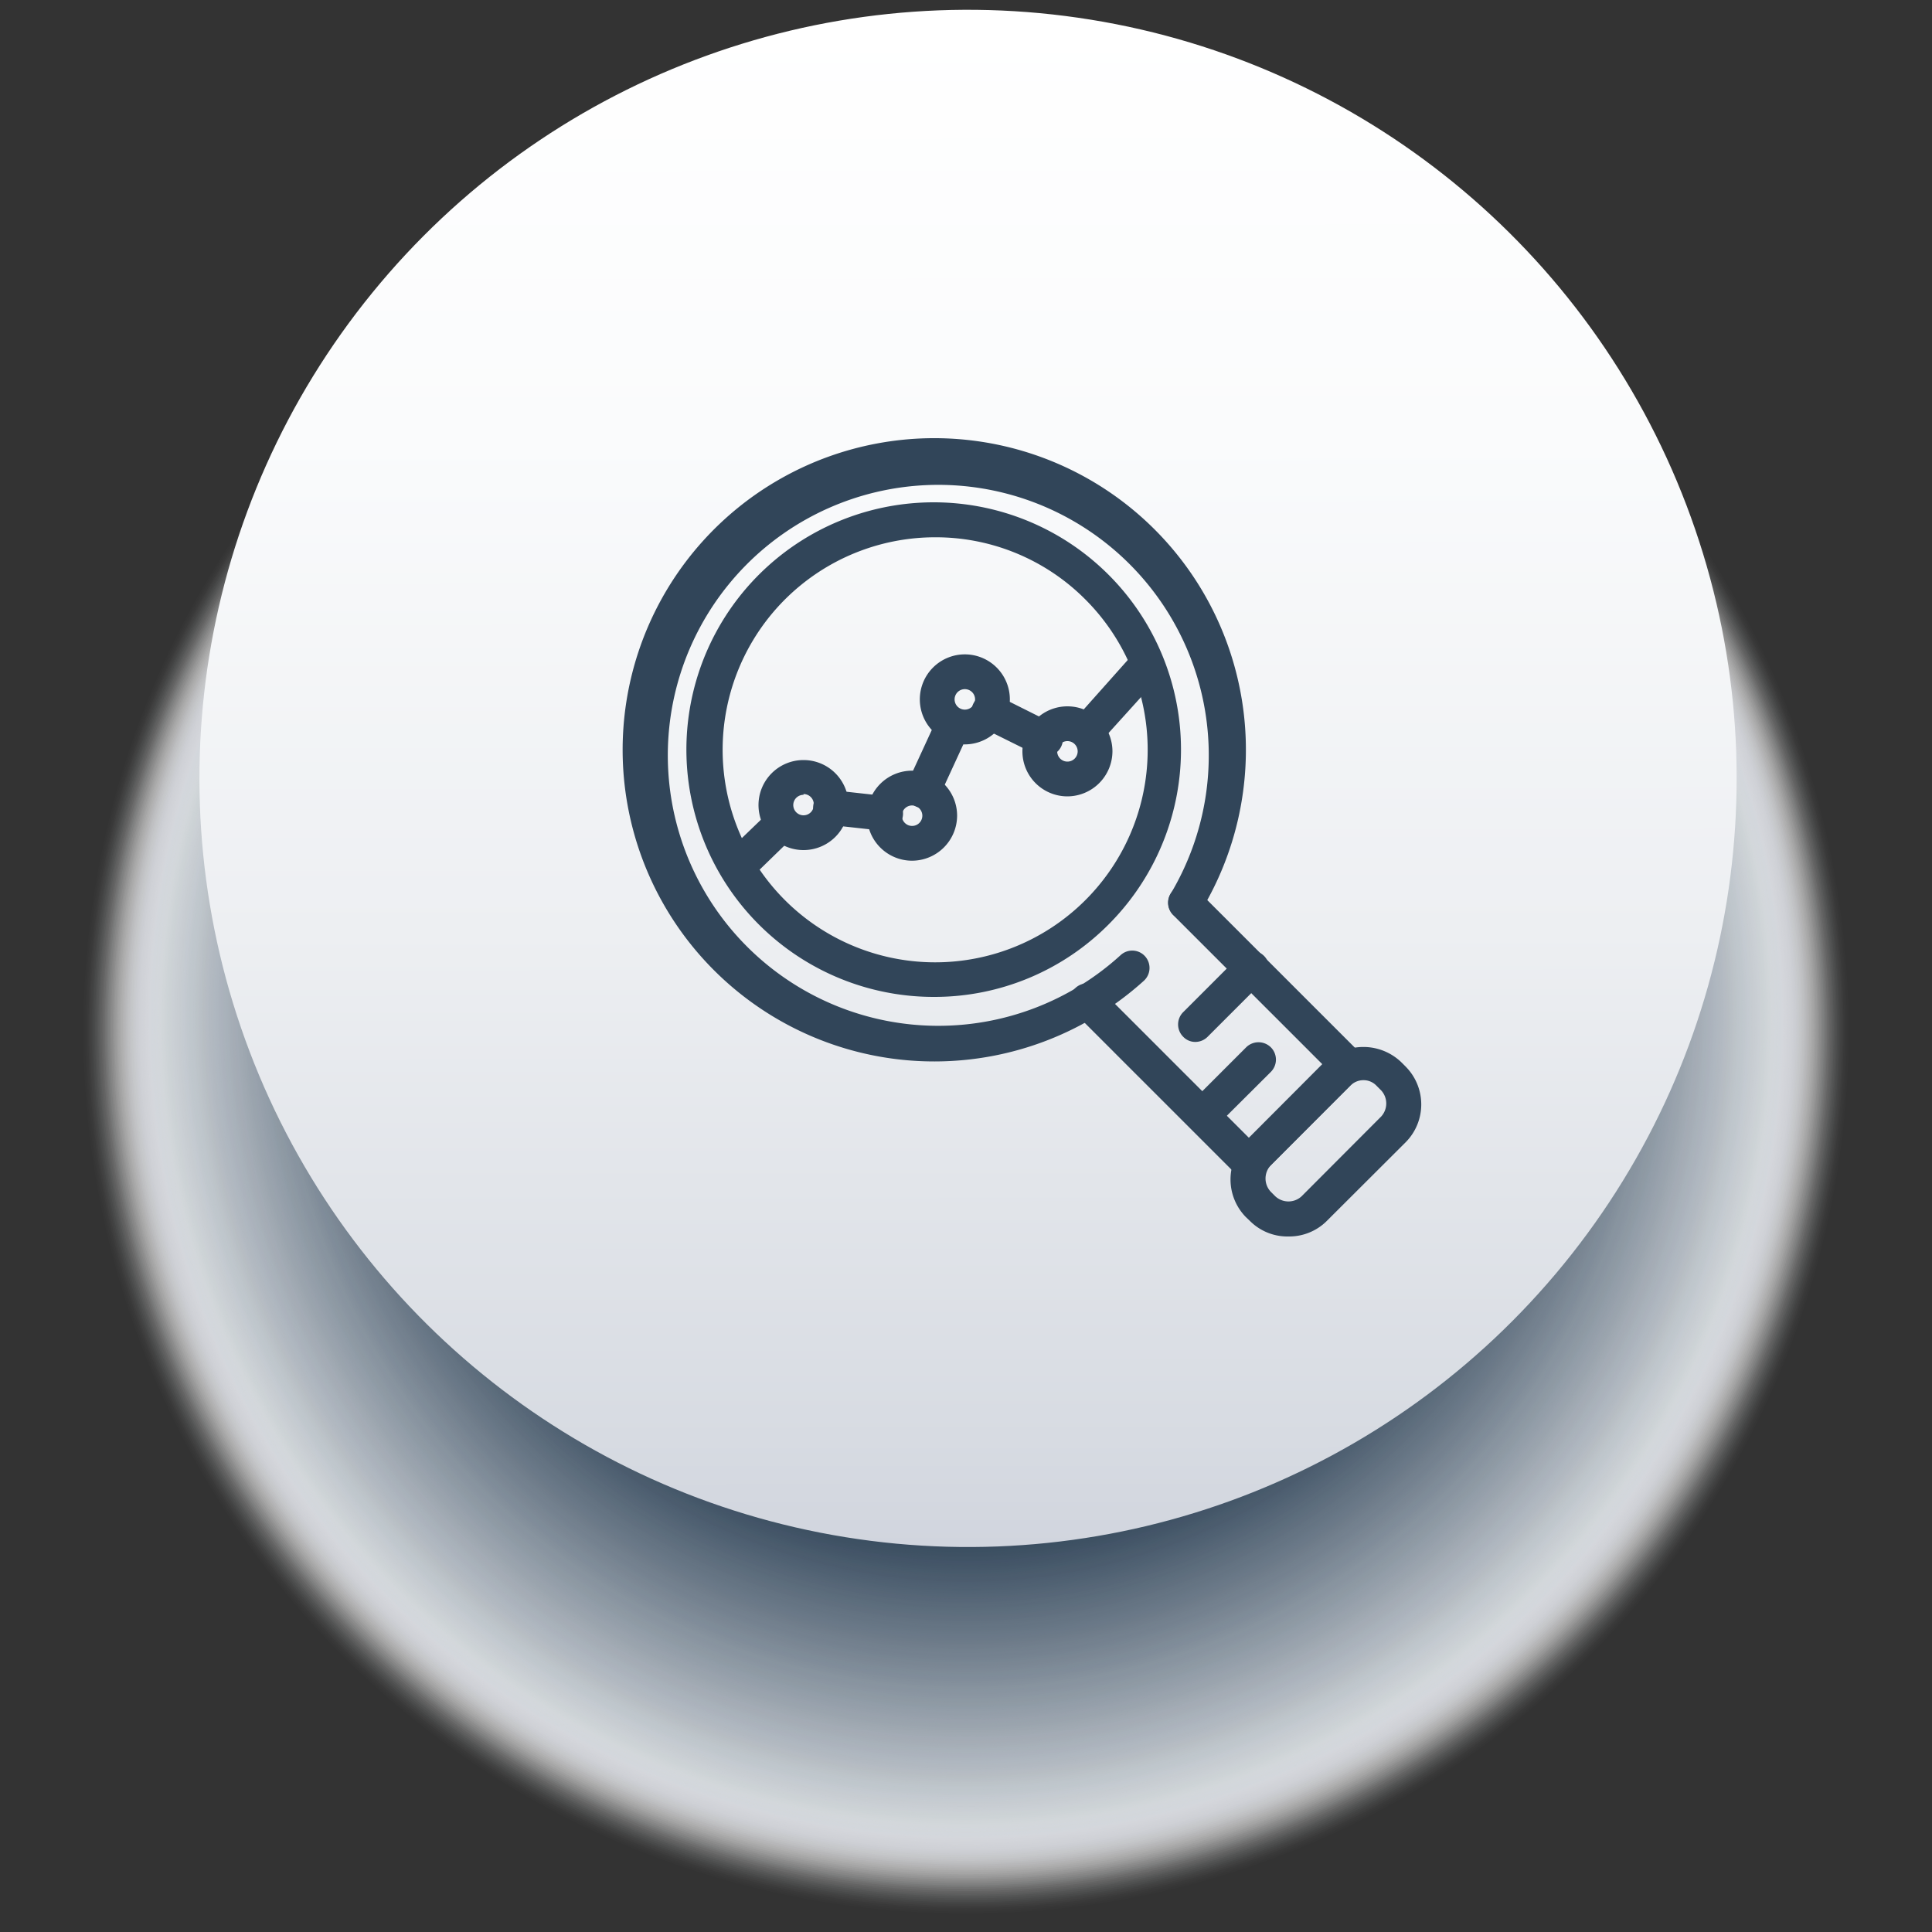<svg xmlns="http://www.w3.org/2000/svg" xmlns:xlink="http://www.w3.org/1999/xlink" viewBox="0 0 100 100"><rect x="0" y="0" width="100" height="100" fill="#333333" stroke="none"/><defs><style>.a{isolation:isolate;}.b{mix-blend-mode:multiply;}.c{fill:#fff;opacity:0;}.d{fill:#fefefe;opacity:0;}.e{fill:#fdfdfd;opacity:0.01;}.f{fill:#fcfcfd;opacity:0.01;}.g{fill:#fbfbfc;opacity:0.01;}.h{fill:#fafafb;opacity:0.02;}.i{fill:#f9fafa;opacity:0.02;}.j{fill:#f8f9f9;opacity:0.02;}.k{fill:#f7f8f9;opacity:0.03;}.l{fill:#f6f7f8;opacity:0.03;}.m{fill:#f5f6f7;opacity:0.03;}.n{fill:#f4f5f6;opacity:0.04;}.o{fill:#f3f4f5;opacity:0.04;}.p{fill:#f2f3f5;opacity:0.04;}.q{fill:#f1f2f4;opacity:0.05;}.r{fill:#f0f1f3;opacity:0.05;}.s{fill:#eff1f2;opacity:0.05;}.t{fill:#eef0f1;opacity:0.06;}.u{fill:#edeff0;opacity:0.06;}.v{fill:#eceef0;opacity:0.06;}.w{fill:#ebedef;opacity:0.07;}.x{fill:#eaecee;opacity:0.07;}.y{fill:#e9ebed;opacity:0.07;}.z{fill:#e8eaec;opacity:0.08;}.aa{fill:#e7e9ec;opacity:0.08;}.ab{fill:#e6e8eb;opacity:0.08;}.ac{fill:#e5e8ea;opacity:0.09;}.ad{fill:#e4e7e9;opacity:0.09;}.ae{fill:#e3e6e8;opacity:0.1;}.af{fill:#e2e5e8;opacity:0.1;}.ag{fill:#e1e4e7;opacity:0.1;}.ah{fill:#e0e3e6;opacity:0.11;}.ai{fill:#dfe2e5;opacity:0.11;}.aj{fill:#dee1e4;opacity:0.11;}.ak{fill:#dde0e4;opacity:0.12;}.al{fill:#dcdfe3;opacity:0.12;}.am{fill:#dbdee2;opacity:0.12;}.an{fill:#dadee1;opacity:0.13;}.ao{fill:#d9dde0;opacity:0.13;}.ap{fill:#d8dce0;opacity:0.13;}.aq{fill:#d7dbdf;opacity:0.14;}.ar{fill:#d6dade;opacity:0.14;}.as{fill:#d5d9dd;opacity:0.14;}.at{fill:#d4d8dc;opacity:0.15;}.au{fill:#d3d7dc;opacity:0.15;}.av{fill:#d2d6db;opacity:0.15;}.aw{fill:#d1d5da;opacity:0.16;}.ax{fill:#d0d5d9;opacity:0.16;}.ay{fill:#cfd4d8;opacity:0.16;}.az{fill:#ced3d8;opacity:0.17;}.ba{fill:#cdd2d7;opacity:0.17;}.bb{fill:#ccd1d6;opacity:0.17;}.bc{fill:#cbd0d5;opacity:0.18;}.bd{fill:#cacfd4;opacity:0.18;}.be{fill:#c9ced3;opacity:0.18;}.bf{fill:#c8cdd3;opacity:0.19;}.bg{fill:#c7ccd2;opacity:0.19;}.bh{fill:#c6ccd1;opacity:0.19;}.bi{fill:#c5cbd0;opacity:0.2;}.bj{fill:#c4cacf;opacity:0.2;}.bk{fill:#c3c9cf;opacity:0.2;}.bl{fill:#c2c8ce;opacity:0.21;}.bm{fill:#c1c7cd;opacity:0.21;}.bn{fill:#c0c6cc;opacity:0.21;}.bo{fill:#bfc5cb;opacity:0.22;}.bp{fill:#bec4cb;opacity:0.22;}.bq{fill:#bdc3ca;opacity:0.22;}.br{fill:#bcc3c9;opacity:0.23;}.bs{fill:#bbc2c8;opacity:0.23;}.bt{fill:#bac1c7;opacity:0.23;}.bu{fill:#b9c0c7;opacity:0.24;}.bv{fill:#b8bfc6;opacity:0.24;}.bw{fill:#b7bec5;opacity:0.24;}.bx{fill:#b6bdc4;opacity:0.25;}.by{fill:#b5bcc3;opacity:0.25;}.bz{fill:#b4bbc3;opacity:0.25;}.ca{fill:#b3bac2;opacity:0.26;}.cb{fill:#b2b9c1;opacity:0.26;}.cc{fill:#b1b9c0;opacity:0.27;}.cd{fill:#b0b8bf;opacity:0.27;}.ce{fill:#afb7bf;opacity:0.27;}.cf{fill:#aeb6be;opacity:0.28;}.cg{fill:#adb5bd;opacity:0.28;}.ch{fill:#acb4bc;opacity:0.28;}.ci{fill:#abb3bb;opacity:0.29;}.cj{fill:#aab2bb;opacity:0.29;}.ck{fill:#a9b1ba;opacity:0.29;}.cl{fill:#a8b0b9;opacity:0.3;}.cm{fill:#a7b0b8;opacity:0.3;}.cn{fill:#a6afb7;opacity:0.3;}.co{fill:#a5aeb6;opacity:0.31;}.cp{fill:#a4adb6;opacity:0.31;}.cq{fill:#a3acb5;opacity:0.31;}.cr{fill:#a2abb4;opacity:0.32;}.cs{fill:#a1aab3;opacity:0.32;}.ct{fill:#a0a9b2;opacity:0.32;}.cu{fill:#9fa8b2;opacity:0.33;}.cv{fill:#9ea7b1;opacity:0.33;}.cw{fill:#9da7b0;opacity:0.33;}.cx{fill:#9ca6af;opacity:0.34;}.cy{fill:#9ba5ae;opacity:0.34;}.cz{fill:#9aa4ae;opacity:0.34;}.da{fill:#99a3ad;opacity:0.35;}.db{fill:#98a2ac;opacity:0.35;}.dc{fill:#97a1ab;opacity:0.35;}.dd{fill:#96a0aa;opacity:0.36;}.de{fill:#959faa;opacity:0.36;}.df{fill:#949ea9;opacity:0.36;}.dg{fill:#939da8;opacity:0.37;}.dh{fill:#929da7;opacity:0.37;}.di{fill:#919ca6;opacity:0.37;}.dj{fill:#909ba6;opacity:0.38;}.dk{fill:#8f9aa5;opacity:0.38;}.dl{fill:#8e99a4;opacity:0.38;}.dm{fill:#8d98a3;opacity:0.39;}.dn{fill:#8c97a2;opacity:0.39;}.do{fill:#8b96a2;opacity:0.39;}.dp{fill:#8a95a1;opacity:0.4;}.dq{fill:#8994a0;opacity:0.4;}.dr{fill:#88949f;opacity:0.4;}.ds{fill:#87939e;opacity:0.41;}.dt{fill:#86929d;opacity:0.41;}.du{fill:#85919d;opacity:0.41;}.dv{fill:#84909c;opacity:0.42;}.dw{fill:#838f9b;opacity:0.42;}.dx{fill:#828e9a;opacity:0.42;}.dy{fill:#818d99;opacity:0.43;}.dz{fill:#808c99;opacity:0.43;}.ea{fill:#7f8b98;opacity:0.43;}.eb{fill:#7e8b97;opacity:0.44;}.ec{fill:#7d8a96;opacity:0.44;}.ed{fill:#7c8995;opacity:0.45;}.ee{fill:#7b8895;opacity:0.45;}.ef{fill:#7a8794;opacity:0.45;}.eg{fill:#798693;opacity:0.46;}.eh{fill:#788592;opacity:0.46;}.ei{fill:#778491;opacity:0.46;}.ej{fill:#768391;opacity:0.47;}.ek{fill:#758290;opacity:0.47;}.el{fill:#74818f;opacity:0.47;}.em{fill:#73818e;opacity:0.48;}.en{fill:#72808d;opacity:0.48;}.eo{fill:#717f8d;opacity:0.48;}.ep{fill:#707e8c;opacity:0.49;}.eq{fill:#6f7d8b;opacity:0.49;}.er{fill:#6e7c8a;opacity:0.49;}.es{fill:#6d7b89;opacity:0.5;}.et{fill:#6c7a89;opacity:0.5;}.eu{fill:#6b7988;opacity:0.5;}.ev{fill:#6a7887;opacity:0.51;}.ew{fill:#697886;opacity:0.51;}.ex{fill:#687785;opacity:0.51;}.ey{fill:#677685;opacity:0.52;}.ez{fill:#667584;opacity:0.52;}.fa{fill:#657483;opacity:0.52;}.fb{fill:#647382;opacity:0.53;}.fc{fill:#637281;opacity:0.53;}.fd{fill:#627180;opacity:0.53;}.fe{fill:#617080;opacity:0.54;}.ff{fill:#606f7f;opacity:0.54;}.fg{fill:#5f6f7e;opacity:0.54;}.fh{fill:#5e6e7d;opacity:0.55;}.fi{fill:#5d6d7c;opacity:0.55;}.fj{fill:#5c6c7c;opacity:0.55;}.fk{fill:#5b6b7b;opacity:0.56;}.fl{fill:#5a6a7a;opacity:0.56;}.fm{fill:#596979;opacity:0.56;}.fn{fill:#586878;opacity:0.57;}.fo{fill:#576778;opacity:0.57;}.fp{fill:#566677;opacity:0.57;}.fq{fill:#556676;opacity:0.58;}.fr{fill:#546575;opacity:0.58;}.fs{fill:#536474;opacity:0.58;}.ft{fill:#526374;opacity:0.59;}.fu{fill:#516273;opacity:0.59;}.fv{fill:#506172;opacity:0.59;}.fw{fill:#4f6071;opacity:0.6;}.fx{fill:#4e5f70;opacity:0.6;}.fy{fill:#4d5e70;opacity:0.6;}.fz{fill:#4c5d6f;opacity:0.61;}.ga{fill:#4b5c6e;opacity:0.61;}.gb{fill:#4a5c6d;opacity:0.62;}.gc{fill:#495b6c;opacity:0.62;}.gd{fill:#485a6c;opacity:0.62;}.ge{fill:#47596b;opacity:0.63;}.gf{fill:#46586a;opacity:0.63;}.gg{fill:#455769;opacity:0.63;}.gh{fill:#445668;opacity:0.64;}.gi{fill:#435568;opacity:0.64;}.gj{fill:#425467;opacity:0.64;}.gk{fill:#415366;opacity:0.65;}.gl{fill:#405365;opacity:0.65;}.gm{fill:#3f5264;opacity:0.65;}.gn{fill:#3e5163;opacity:0.66;}.go{fill:#3d5063;opacity:0.66;}.gp{fill:#3c4f62;opacity:0.66;}.gq{fill:#3b4e61;opacity:0.67;}.gr{fill:#3a4d60;opacity:0.67;}.gs{fill:#394c5f;opacity:0.67;}.gt{fill:#384b5f;opacity:0.68;}.gu{fill:#374a5e;opacity:0.68;}.gv{fill:#364a5d;opacity:0.68;}.gw{fill:#35495c;opacity:0.69;}.gx{fill:#34485b;opacity:0.69;}.gy{fill:#33475b;opacity:0.69;}.gz{fill:#32465a;opacity:0.7;}.ha,.hc{fill:#314559;}.ha{opacity:0.7;}.hb{fill:url(#a);}</style><linearGradient id="a" x1="7064.84" y1="-842.74" x2="7144.18" y2="-842.74" gradientTransform="translate(6927.78 -1929.43) rotate(170.78)" gradientUnits="userSpaceOnUse"><stop offset="0" stop-color="#fff"/><stop offset="0.28" stop-color="#fafbfc"/><stop offset="0.6" stop-color="#edeff2"/><stop offset="0.93" stop-color="#d7dbe2"/><stop offset="1" stop-color="#d1d5de"/></linearGradient></defs><g class="a"><g class="b"><circle class="c" cx="50" cy="53.39" r="45.85"/><circle class="d" cx="50" cy="53.37" r="45.76"/><circle class="e" cx="50" cy="53.36" r="45.68"/><circle class="f" cx="50" cy="53.35" r="45.59"/><circle class="g" cx="50" cy="53.34" r="45.51"/><circle class="h" cx="50" cy="53.33" r="45.42"/><circle class="i" cx="50" cy="53.31" r="45.34"/><circle class="j" cx="50" cy="53.3" r="45.25"/><circle class="k" cx="50" cy="53.29" r="45.17"/><circle class="l" cx="50" cy="53.28" r="45.08"/><circle class="m" cx="50" cy="53.26" r="45"/><circle class="n" cx="50" cy="53.25" r="44.91"/><circle class="o" cx="50" cy="53.24" r="44.83"/><circle class="p" cx="50" cy="53.23" r="44.74"/><circle class="q" cx="50" cy="53.22" r="44.66"/><circle class="r" cx="50" cy="53.2" r="44.57"/><circle class="s" cx="50" cy="53.19" r="44.49"/><circle class="t" cx="50" cy="53.18" r="44.41"/><circle class="u" cx="50" cy="53.17" r="44.32"/><circle class="v" cx="50" cy="53.15" r="44.24"/><circle class="w" cx="50" cy="53.14" r="44.15"/><circle class="x" cx="50" cy="53.13" r="44.07"/><circle class="y" cx="50" cy="53.12" r="43.98"/><circle class="z" cx="50" cy="53.11" r="43.9"/><circle class="aa" cx="50" cy="53.09" r="43.81"/><circle class="ab" cx="50" cy="53.08" r="43.73"/><circle class="ac" cx="50" cy="53.07" r="43.64"/><circle class="ad" cx="50" cy="53.06" r="43.56"/><circle class="ae" cx="50" cy="53.04" r="43.47"/><circle class="af" cx="50" cy="53.03" r="43.39"/><circle class="ag" cx="50" cy="53.02" r="43.3"/><circle class="ah" cx="50" cy="53.01" r="43.22"/><circle class="ai" cx="50" cy="53" r="43.13"/><circle class="aj" cx="50" cy="52.98" r="43.05"/><circle class="ak" cx="50" cy="52.97" r="42.97"/><circle class="al" cx="50" cy="52.96" r="42.88"/><circle class="am" cx="50" cy="52.95" r="42.8"/><circle class="an" cx="50" cy="52.93" r="42.71"/><circle class="ao" cx="50" cy="52.92" r="42.63"/><circle class="ap" cx="50" cy="52.91" r="42.54"/><circle class="aq" cx="50" cy="52.9" r="42.46"/><circle class="ar" cx="50" cy="52.89" r="42.37"/><circle class="as" cx="50" cy="52.87" r="42.29"/><circle class="at" cx="50" cy="52.86" r="42.2"/><circle class="au" cx="50" cy="52.85" r="42.12"/><circle class="av" cx="50" cy="52.84" r="42.03"/><circle class="aw" cx="50" cy="52.82" r="41.95"/><circle class="ax" cx="50" cy="52.81" r="41.86"/><circle class="ay" cx="50" cy="52.8" r="41.78"/><circle class="az" cx="50" cy="52.79" r="41.69"/><circle class="ba" cx="50" cy="52.78" r="41.61"/><circle class="bb" cx="50" cy="52.76" r="41.53"/><circle class="bc" cx="50" cy="52.75" r="41.44"/><circle class="bd" cx="50" cy="52.74" r="41.36"/><circle class="be" cx="50" cy="52.73" r="41.27"/><circle class="bf" cx="50" cy="52.71" r="41.19"/><circle class="bg" cx="50" cy="52.7" r="41.1"/><circle class="bh" cx="50" cy="52.69" r="41.02"/><circle class="bi" cx="50" cy="52.68" r="40.93"/><circle class="bj" cx="50" cy="52.67" r="40.85"/><circle class="bk" cx="50" cy="52.65" r="40.76"/><circle class="bl" cx="50" cy="52.64" r="40.68"/><circle class="bm" cx="50" cy="52.63" r="40.59"/><circle class="bn" cx="50" cy="52.62" r="40.51"/><circle class="bo" cx="50" cy="52.6" r="40.42"/><circle class="bp" cx="50" cy="52.59" r="40.34"/><circle class="bq" cx="50" cy="52.58" r="40.25"/><circle class="br" cx="50" cy="52.57" r="40.17"/><circle class="bs" cx="50" cy="52.56" r="40.09"/><circle class="bt" cx="50" cy="52.54" r="40"/><circle class="bu" cx="50" cy="52.53" r="39.92"/><circle class="bv" cx="50" cy="52.52" r="39.83"/><circle class="bw" cx="50" cy="52.51" r="39.75"/><circle class="bx" cx="50" cy="52.49" r="39.66"/><circle class="by" cx="50" cy="52.48" r="39.58"/><circle class="bz" cx="50" cy="52.47" r="39.49"/><circle class="ca" cx="50" cy="52.46" r="39.41"/><circle class="cb" cx="50" cy="52.44" r="39.32"/><circle class="cc" cx="50" cy="52.43" r="39.24"/><circle class="cd" cx="50" cy="52.42" r="39.15"/><circle class="ce" cx="50" cy="52.41" r="39.07"/><circle class="cf" cx="50" cy="52.4" r="38.98"/><circle class="cg" cx="50" cy="52.38" r="38.9"/><circle class="ch" cx="50" cy="52.37" r="38.81"/><circle class="ci" cx="50" cy="52.36" r="38.73"/><circle class="cj" cx="50" cy="52.35" r="38.65"/><circle class="ck" cx="50" cy="52.33" r="38.56"/><circle class="cl" cx="50" cy="52.32" r="38.48"/><circle class="cm" cx="50" cy="52.31" r="38.39"/><circle class="cn" cx="50" cy="52.3" r="38.31"/><circle class="co" cx="50" cy="52.29" r="38.22"/><circle class="cp" cx="50" cy="52.27" r="38.14"/><circle class="cq" cx="50" cy="52.26" r="38.05"/><circle class="cr" cx="50" cy="52.25" r="37.97"/><circle class="cs" cx="50" cy="52.24" r="37.88"/><circle class="ct" cx="50" cy="52.22" r="37.8"/><circle class="cu" cx="50" cy="52.21" r="37.71"/><circle class="cv" cx="50" cy="52.2" r="37.63"/><circle class="cw" cx="50" cy="52.19" r="37.54"/><circle class="cx" cx="50" cy="52.18" r="37.46"/><circle class="cy" cx="50" cy="52.16" r="37.38"/><circle class="cz" cx="50" cy="52.15" r="37.29"/><circle class="da" cx="50" cy="52.14" r="37.21"/><circle class="db" cx="50" cy="52.13" r="37.12"/><circle class="dc" cx="50" cy="52.11" r="37.04"/><circle class="dd" cx="50" cy="52.1" r="36.95"/><circle class="de" cx="50" cy="52.09" r="36.87"/><circle class="df" cx="50" cy="52.08" r="36.78"/><circle class="dg" cx="50" cy="52.07" r="36.7"/><circle class="dh" cx="50" cy="52.05" r="36.61"/><circle class="di" cx="50" cy="52.04" r="36.53"/><circle class="dj" cx="50" cy="52.03" r="36.44"/><circle class="dk" cx="50" cy="52.02" r="36.36"/><circle class="dl" cx="50" cy="52" r="36.27"/><circle class="dm" cx="50" cy="51.99" r="36.19"/><circle class="dn" cx="50" cy="51.98" r="36.1"/><circle class="do" cx="50" cy="51.97" r="36.02"/><circle class="dp" cx="50" cy="51.96" r="35.94"/><circle class="dq" cx="50" cy="51.94" r="35.85"/><circle class="dr" cx="50" cy="51.93" r="35.77"/><circle class="ds" cx="50" cy="51.92" r="35.68"/><circle class="dt" cx="50" cy="51.91" r="35.6"/><circle class="du" cx="50" cy="51.89" r="35.51"/><circle class="dv" cx="50" cy="51.88" r="35.43"/><circle class="dw" cx="50" cy="51.87" r="35.34"/><circle class="dx" cx="50" cy="51.86" r="35.26"/><circle class="dy" cx="50" cy="51.85" r="35.17"/><circle class="dz" cx="50" cy="51.83" r="35.09"/><circle class="ea" cx="50" cy="51.82" r="35"/><circle class="eb" cx="50" cy="51.81" r="34.92"/><circle class="ec" cx="50" cy="51.8" r="34.83"/><circle class="ed" cx="50" cy="51.78" r="34.75"/><circle class="ee" cx="50" cy="51.77" r="34.66"/><circle class="ef" cx="50" cy="51.76" r="34.58"/><circle class="eg" cx="50" cy="51.75" r="34.5"/><circle class="eh" cx="50" cy="51.74" r="34.41"/><circle class="ei" cx="50" cy="51.72" r="34.33"/><circle class="ej" cx="50" cy="51.71" r="34.24"/><circle class="ek" cx="50" cy="51.7" r="34.16"/><circle class="el" cx="50" cy="51.69" r="34.07"/><circle class="em" cx="50" cy="51.67" r="33.99"/><circle class="en" cx="50" cy="51.66" r="33.9"/><circle class="eo" cx="50" cy="51.65" r="33.82"/><circle class="ep" cx="50" cy="51.64" r="33.73"/><circle class="eq" cx="50" cy="51.63" r="33.65"/><circle class="er" cx="50" cy="51.61" r="33.56"/><circle class="es" cx="50" cy="51.6" r="33.48"/><circle class="et" cx="50" cy="51.59" r="33.39"/><circle class="eu" cx="50" cy="51.58" r="33.31"/><circle class="ev" cx="50" cy="51.56" r="33.22"/><circle class="ew" cx="50" cy="51.55" r="33.14"/><circle class="ex" cx="50" cy="51.54" r="33.06"/><circle class="ey" cx="50" cy="51.53" r="32.97"/><circle class="ez" cx="50" cy="51.52" r="32.89"/><circle class="fa" cx="50" cy="51.5" r="32.8"/><circle class="fb" cx="50" cy="51.49" r="32.72"/><circle class="fc" cx="50" cy="51.48" r="32.63"/><circle class="fd" cx="50" cy="51.47" r="32.55"/><circle class="fe" cx="50" cy="51.45" r="32.46"/><circle class="ff" cx="50" cy="51.44" r="32.38"/><circle class="fg" cx="50" cy="51.43" r="32.29"/><circle class="fh" cx="50" cy="51.42" r="32.21"/><circle class="fi" cx="50" cy="51.41" r="32.12"/><circle class="fj" cx="50" cy="51.39" r="32.04"/><circle class="fk" cx="50" cy="51.38" r="31.95"/><circle class="fl" cx="50" cy="51.37" r="31.87"/><circle class="fm" cx="50" cy="51.36" r="31.78"/><circle class="fn" cx="50" cy="51.34" r="31.7"/><circle class="fo" cx="50" cy="51.33" r="31.62"/><circle class="fp" cx="50" cy="51.32" r="31.53"/><circle class="fq" cx="50" cy="51.31" r="31.45"/><circle class="fr" cx="50" cy="51.3" r="31.36"/><circle class="fs" cx="50" cy="51.28" r="31.28"/><circle class="ft" cx="50" cy="51.27" r="31.19"/><circle class="fu" cx="50" cy="51.26" r="31.11"/><circle class="fv" cx="50" cy="51.25" r="31.02"/><circle class="fw" cx="50" cy="51.23" r="30.94"/><circle class="fx" cx="50" cy="51.22" r="30.85"/><circle class="fy" cx="50" cy="51.21" r="30.77"/><circle class="fz" cx="50" cy="51.2" r="30.68"/><circle class="ga" cx="50" cy="51.18" r="30.6"/><circle class="gb" cx="50" cy="51.17" r="30.51"/><circle class="gc" cx="50" cy="51.16" r="30.43"/><circle class="gd" cx="50" cy="51.15" r="30.34"/><circle class="ge" cx="50" cy="51.14" r="30.26"/><circle class="gf" cx="50" cy="51.12" r="30.18"/><circle class="gg" cx="50" cy="51.11" r="30.09"/><circle class="gh" cx="50" cy="51.1" r="30.01"/><circle class="gi" cx="50" cy="51.09" r="29.92"/><circle class="gj" cx="50" cy="51.07" r="29.84"/><circle class="gk" cx="50" cy="51.06" r="29.75"/><circle class="gl" cx="50" cy="51.05" r="29.67"/><circle class="gm" cx="50" cy="51.04" r="29.58"/><circle class="gn" cx="50" cy="51.03" r="29.5"/><circle class="go" cx="50" cy="51.01" r="29.41"/><circle class="gp" cx="50" cy="51" r="29.33"/><circle class="gq" cx="50" cy="50.99" r="29.24"/><circle class="gr" cx="50" cy="50.98" r="29.16"/><circle class="gs" cx="50" cy="50.96" r="29.07"/><circle class="gt" cx="50" cy="50.95" r="28.99"/><circle class="gu" cx="50" cy="50.94" r="28.9"/><circle class="gv" cx="50" cy="50.93" r="28.82"/><circle class="gw" cx="50" cy="50.92" r="28.74"/><circle class="gx" cx="50" cy="50.9" r="28.65"/><circle class="gy" cx="50" cy="50.89" r="28.57"/><circle class="gz" cx="50" cy="50.88" r="28.48"/><circle class="ha" cx="50" cy="50.87" r="28.4"/></g><circle class="hb" cx="50" cy="40.44" r="39.67" transform="matrix(0.16, -0.99, 0.99, 0.16, 2.07, 83.32)"/><path class="hc" d="M45.79,43h-.1l-2.8-.31a.9.9,0,0,1,.2-1.79l2.8.31a.9.9,0,0,1-.1,1.8Z"/><path class="hc" d="M54,39.14a.85.85,0,0,1-.4-.1L50.8,37.65A.9.9,0,1,1,51.61,36l2.78,1.39A.9.9,0,0,1,54,39.14Z"/><path class="hc" d="M56.37,38.66a.92.92,0,0,1-.6-.23.9.9,0,0,1-.07-1.27l2.87-3.22a.9.9,0,1,1,1.34,1.2L57,38.36A.89.89,0,0,1,56.37,38.66Z"/><path class="hc" d="M47.78,41.82a1,1,0,0,1-.38-.08.91.91,0,0,1-.44-1.2l1.58-3.43a.9.9,0,0,1,1.63.75l-1.58,3.43A.89.89,0,0,1,47.78,41.82Z"/><path class="hc" d="M38.27,45.67a.89.89,0,0,1-.64-.27.9.9,0,0,1,0-1.28L39.83,42a.9.9,0,0,1,1.26,1.29L38.9,45.42A.93.93,0,0,1,38.27,45.67Z"/><path class="hc" d="M41.59,44a2.33,2.33,0,1,1,2.33-2.33A2.33,2.33,0,0,1,41.59,44Zm0-2.86a.53.53,0,1,0,.53.53A.53.53,0,0,0,41.59,41.1Z"/><path class="hc" d="M47.21,44.55a2.33,2.33,0,1,1,2.33-2.33A2.34,2.34,0,0,1,47.21,44.55Zm0-2.86a.53.53,0,1,0,.53.53A.53.53,0,0,0,47.21,41.69Z"/><path class="hc" d="M49.94,38.53a2.33,2.33,0,1,1,2.33-2.33A2.34,2.34,0,0,1,49.94,38.53Zm0-2.86a.53.53,0,1,0,.53.53A.53.53,0,0,0,49.94,35.67Z"/><path class="hc" d="M55.25,41.22a2.33,2.33,0,1,1,2.33-2.33A2.34,2.34,0,0,1,55.25,41.22Zm0-2.86a.53.53,0,0,0-.53.53.53.53,0,0,0,1.06,0A.53.53,0,0,0,55.25,38.36Z"/><path class="hc" d="M48.38,51.6a12.8,12.8,0,1,1,9-3.75A12.71,12.71,0,0,1,48.38,51.6Zm0-23.79A11,11,0,1,0,56.15,31,10.92,10.92,0,0,0,48.38,27.81Z"/><path class="hc" d="M48.37,54.94a16.13,16.13,0,1,1,13.77-7.75.9.9,0,0,1-1.54-.94A14,14,0,1,0,58,49.44a.89.89,0,0,1,1.27.06.9.9,0,0,1-.07,1.27,16.17,16.17,0,0,1-10.8,4.17Z"/><path class="hc" d="M64.66,61.06A.9.9,0,0,1,64,60.8l-8.36-8.36a.91.91,0,0,1,0-1.28.9.9,0,0,1,1.27,0l7.73,7.73,3.8-3.81-7.72-7.72a.9.9,0,0,1,0-1.27.88.88,0,0,1,1.27,0l8.36,8.36a.9.9,0,0,1,0,1.27L65.29,60.8A.89.89,0,0,1,64.66,61.06Z"/><path class="hc" d="M66.69,64a2.74,2.74,0,0,1-2-.81L64.49,63a2.78,2.78,0,0,1,0-3.9l4.13-4.13a2.83,2.83,0,0,1,3.9,0l.24.24a2.78,2.78,0,0,1,0,3.91l-4.13,4.12A2.76,2.76,0,0,1,66.69,64Zm3.88-8.09a.94.94,0,0,0-.68.29l-4.12,4.12a1,1,0,0,0,0,1.36l.24.24a1,1,0,0,0,1.36,0l4.12-4.13a1,1,0,0,0,0-1.35l-.24-.24A.92.92,0,0,0,70.57,55.91Z"/><path class="hc" d="M61.87,53.93a.86.86,0,0,1-.63-.27.9.9,0,0,1,0-1.27l2.87-2.87a.9.9,0,1,1,1.27,1.27l-2.87,2.87A.9.9,0,0,1,61.87,53.93Z"/><path class="hc" d="M62.27,58.62a.91.91,0,0,1-.64-1.54l2.87-2.87a.91.91,0,0,1,1.28,0,.9.9,0,0,1,0,1.27L62.9,58.35A.86.86,0,0,1,62.27,58.62Z"/></g></svg>